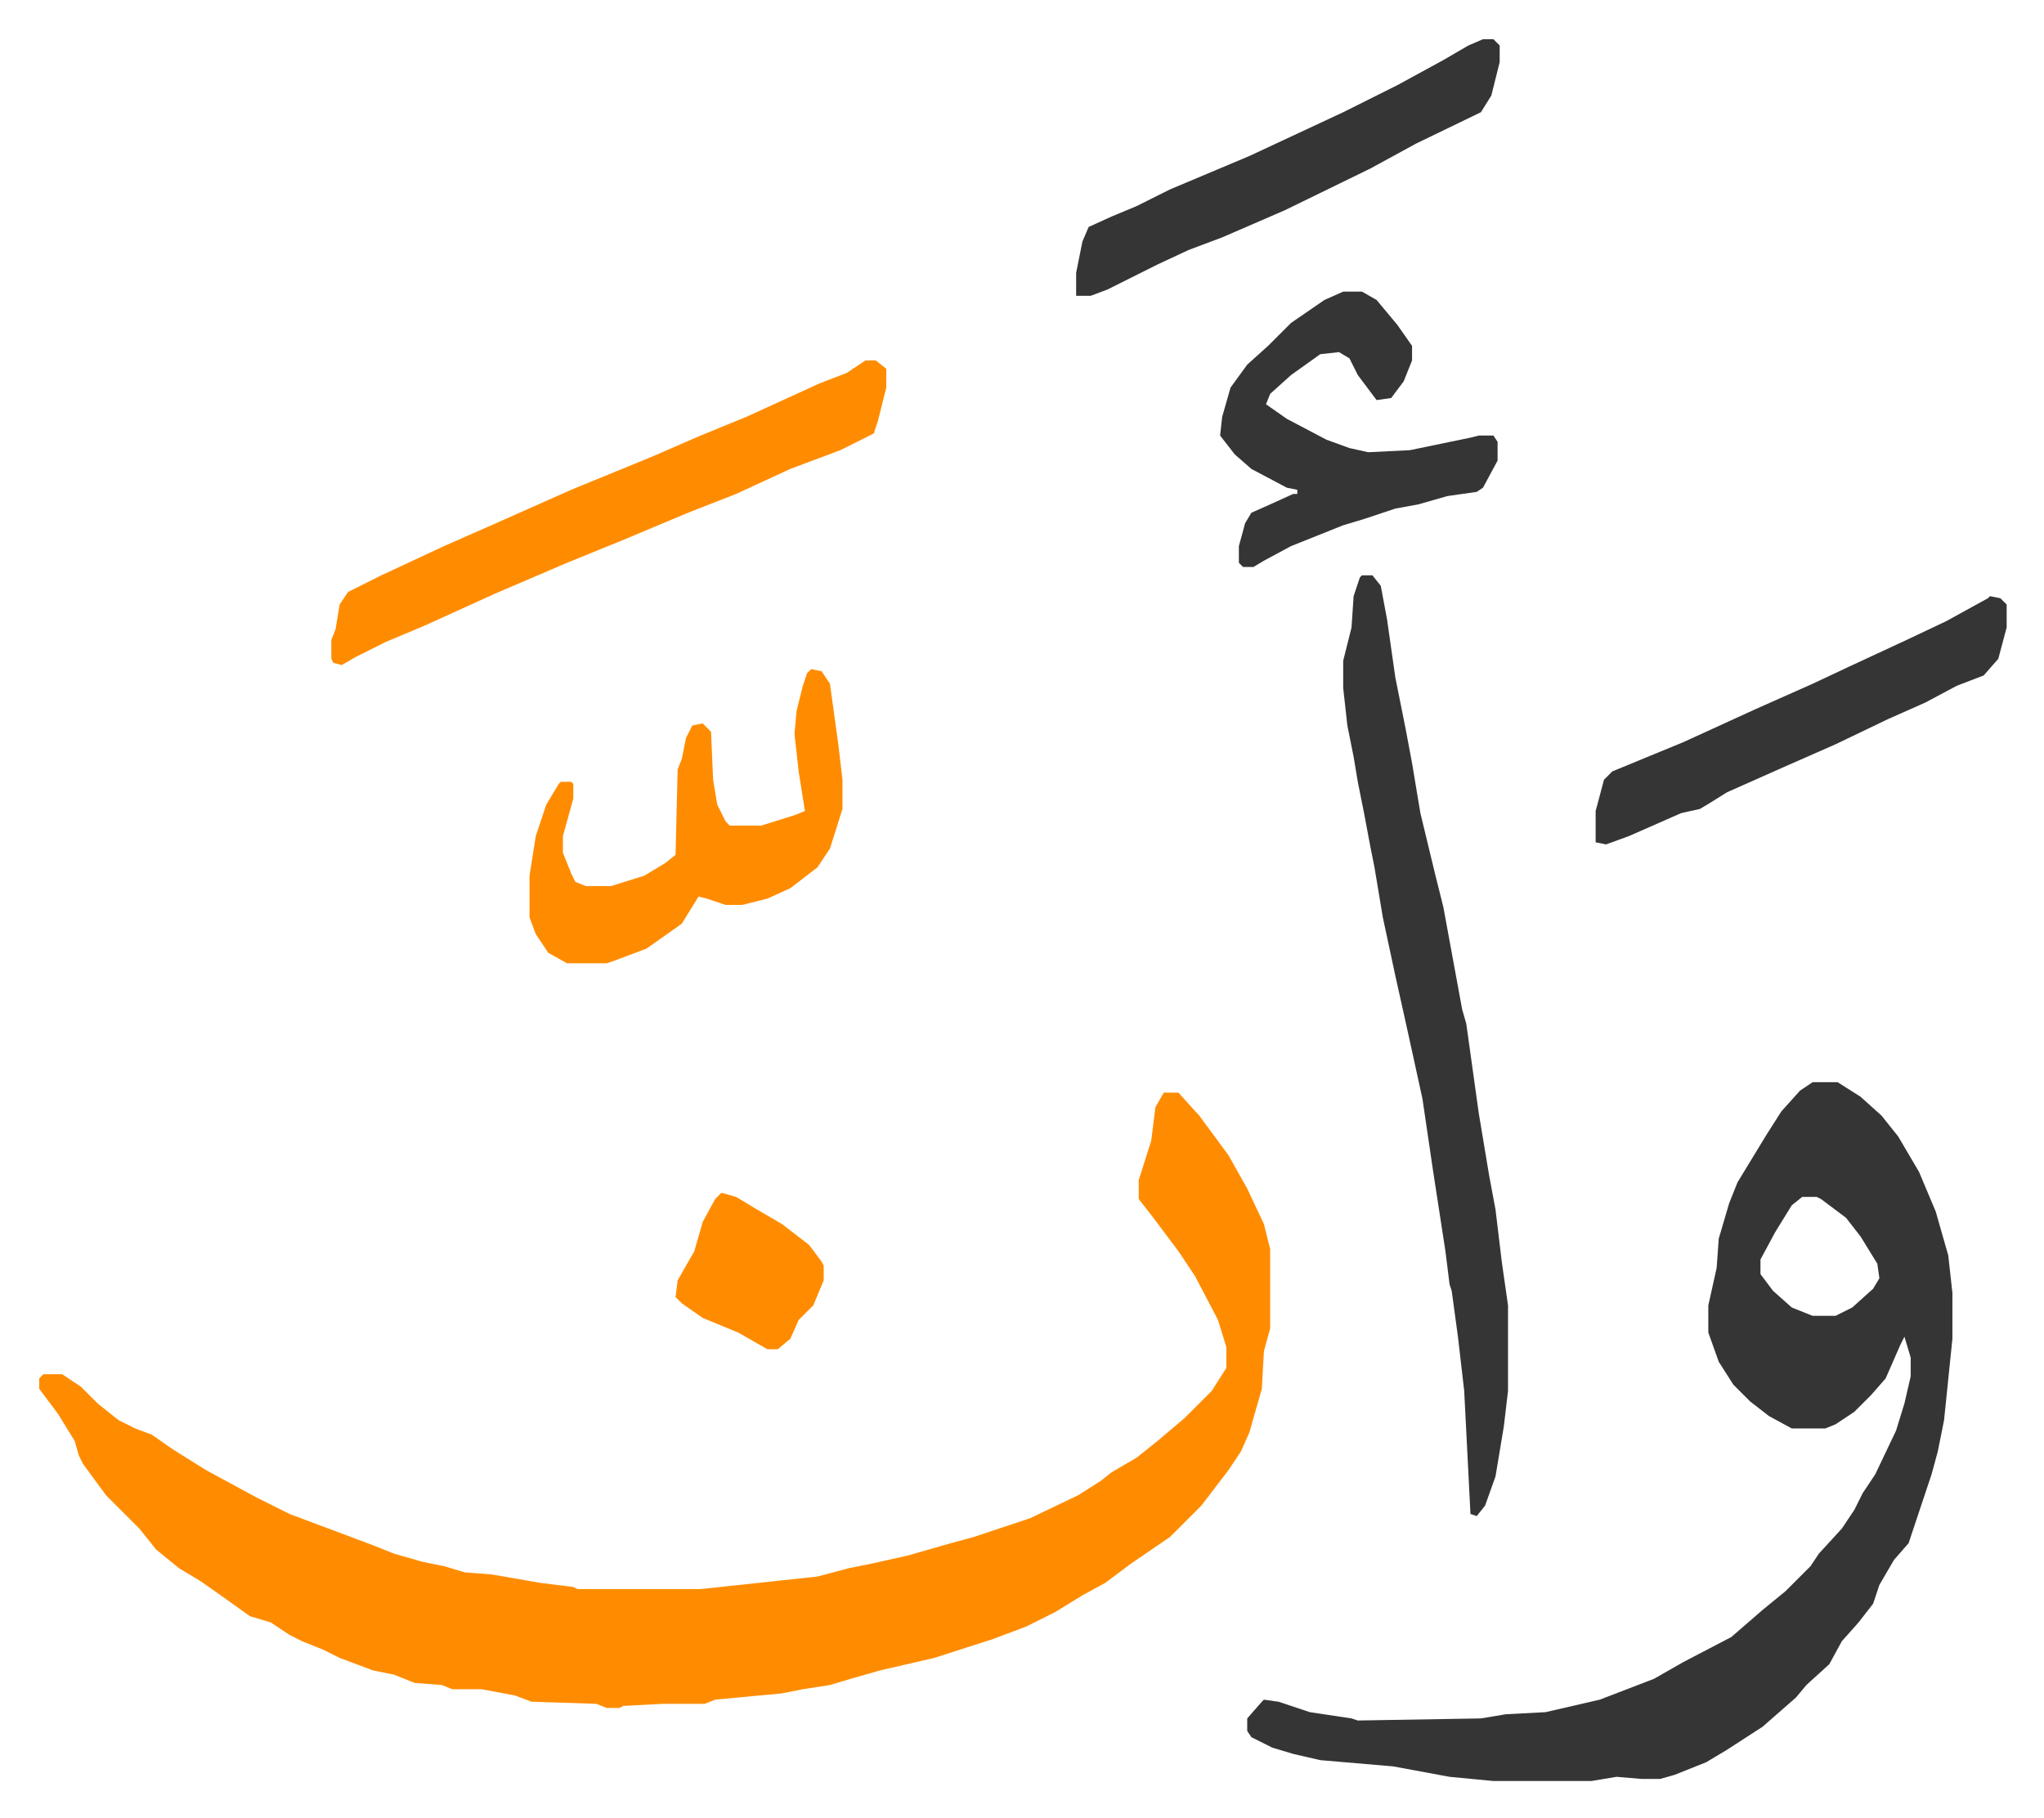 <svg xmlns="http://www.w3.org/2000/svg" viewBox="-18.8 205.2 979.7 871.7">
    <path fill="#ff8c00" id="rule_ghunnah_2_wowels" d="M539 729h7l10 11 14 19 9 16 8 17 3 12v38l-3 11-1 18-6 21-4 9-6 9-13 17-15 15-19 13-12 9-11 6-13 8-14 7-16 6-28 9-26 6-14 4-10 3-13 2-10 2-32 3-5 2h-20l-19 1-2 1h-6l-5-2-31-1-8-3-16-3h-14l-5-2-13-1-10-4-10-2-16-6-8-4-10-4-6-3-9-6-10-3-14-10-10-7-10-6-11-9-8-10-16-16-11-15-2-4-2-7-8-13-9-12v-5l2-2h9l9 6 8 8 10 8 8 4 8 3 10 7 16 10 24 13 16 8 40 15 10 4 14 4 10 2 10 3 13 1 23 4 16 2 2 1h59l56-6 15-4 10-2 18-4 21-6 11-3 27-9 23-11 11-7 5-4 12-7 10-8 13-11 13-13 7-11v-10l-4-13-11-21-8-12-12-16-7-9v-9l6-19 2-16z"/>
    <path fill="#353535" id="rule_normal" d="M850 724h12l11 7 10 9 8 10 10 17 8 19 6 21 2 18v22l-4 39-3 15-3 11-11 33-7 8-7 12-3 9-7 9-8 9-6 11-11 10-5 6-8 7-8 7-17 11-10 6-15 6-7 2h-9l-12-1-12 2h-47l-21-2-27-5-35-3-13-3-10-3-10-5-2-3v-6l7-8 1-1 7 1 15 5 20 3 3 1 59-1 12-2 19-1 26-6 26-10 14-8 23-12 15-13 11-9 12-12 4-6 11-12 6-9 4-8 6-9 10-21 4-13 3-13v-9l-3-10-2 4-7 16-7 8-8 8-9 6-5 2h-16l-11-6-9-7-8-8-7-11-5-14v-13l4-18 1-14 5-17 4-10 14-23 7-11 9-10zm-5 55-5 4-8 13-7 13v7l6 8 9 8 10 4h11l8-4 10-9 3-5-1-7-8-13-7-9-12-9-2-1z"/>
    <path fill="#353535" id="rule_normal" d="M634 481h5l4 5 3 16 4 28 5 25 3 16 4 24 7 29 4 16 9 49 2 7 6 43 5 30 3 16 3 25 3 21v41l-2 17-4 24-5 14-4 5-3-1-3-59-3-26-3-22-1-3-2-16-6-39-5-34-7-32-6-27-6-28-4-24-2-10-3-16-3-15-2-12-3-15-2-18v-13l4-16 1-15 3-9z"/>
    <path fill="#ff8c00" id="rule_ghunnah_2_wowels" d="M396 378h5l5 4v9l-4 16-2 6-16 8-24 9-26 12-23 9-31 13-27 11-35 15-33 15-19 8-14 7-7 4-4-1-1-2v-9l2-5 2-12 4-6 16-8 30-14 25-11 36-16 39-16 23-10 22-9 35-16 13-5zm-26 148 5 1 4 6 4 29 2 17v14l-6 19-6 9-13 10-11 5-12 3h-8l-9-3-4-1-8 13-17 12-16 6-3 1h-19l-9-5-6-9-3-8v-20l3-19 5-15 6-10 1-1h5l1 1v7l-5 18v8l4 10 2 4 5 2h12l16-5 10-6 5-4 1-41 2-5 2-10 3-6 5-1 4 4 1 23 2 12 4 8 2 2h15l16-5 5-2-3-19-2-18 1-11 3-12 2-6z"/>
    <path fill="#353535" id="rule_normal" d="M625 345h9l7 4 10 12 7 10v7l-4 10-6 8-7 1-9-12-4-8-5-3-9 1-14 10-10 9-2 5 10 7 19 10 11 4 9 2 20-1 29-6 4-1h7l2 3v9l-7 13-3 2-14 2-14 4-11 2-15 5-10 3-25 10-13 7-5 3h-5l-2-2v-8l3-11 3-5 9-4 11-5h2v-2l-5-1-17-9-8-7-7-9 1-9 4-14 8-11 10-9 11-11 16-11zm67-121h5l3 3v8l-4 16-5 8-31 15-22 12-41 20-30 13-16 6-15 7-24 12-8 3h-7v-11l3-15 3-7 11-5 12-5 16-8 38-16 15-7 30-14 26-13 22-12 12-7zm243 267 5 1 3 3v11l-4 15-7 8-13 5-15 8-18 8-25 12-25 11-27 12-8 5-5 3-9 2-25 11-11 4-5-1v-15l4-15 4-4 34-14 35-16 27-12 17-8 28-13 19-9 20-11z"/>
    <path fill="#ff8c00" id="rule_ghunnah_2_wowels" d="m327 777 7 2 10 6 12 7 13 10 6 8 1 2v7l-5 12-7 7-4 9-6 5h-5l-14-8-17-7-10-7-3-3 1-8 8-14 4-14 6-11z"/>
</svg>
